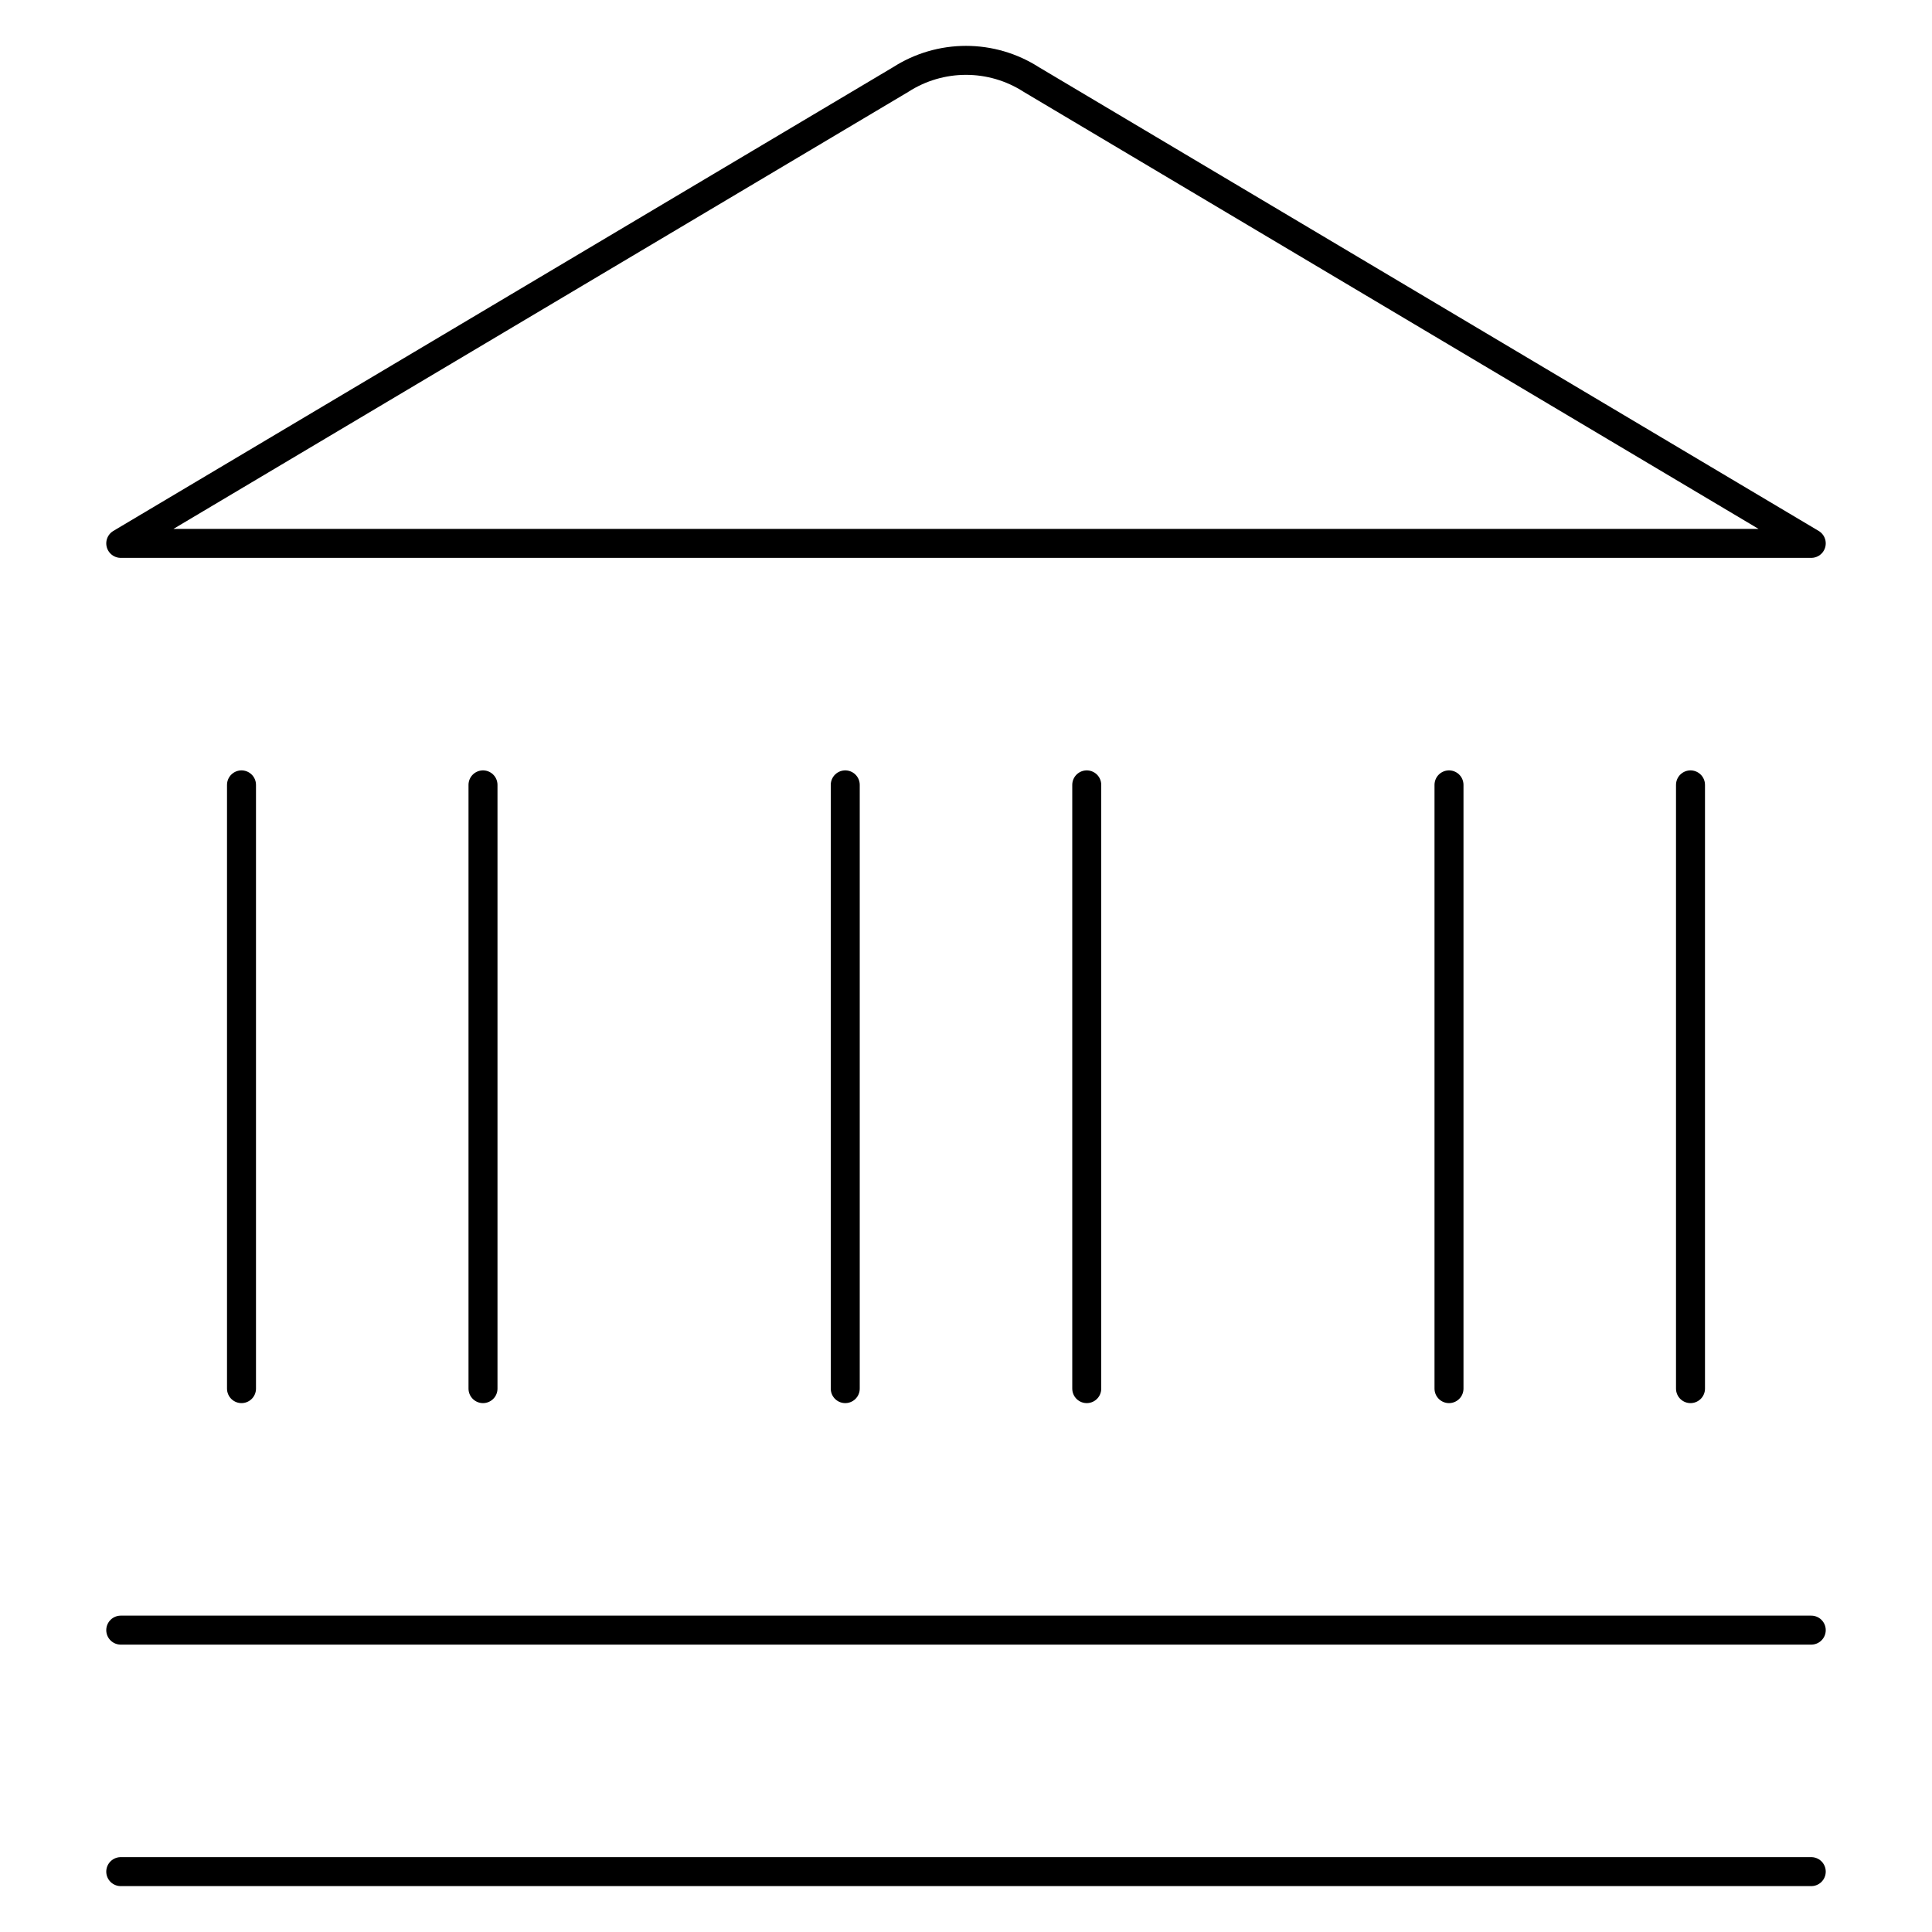 <svg width="100" height="100" viewBox="0 0 100 100" fill="none" xmlns="http://www.w3.org/2000/svg">
<path d="M6.25 96.875H93.75" stroke="black" stroke-width="1.5" stroke-linecap="round" stroke-linejoin="round"/>
<path d="M6.25 84.375H93.75" stroke="black" stroke-width="1.5" stroke-linecap="round" stroke-linejoin="round"/>
<path d="M12.5 40.625V71.875" stroke="black" stroke-width="1.5" stroke-linecap="round" stroke-linejoin="round"/>
<path d="M25 40.625V71.875" stroke="black" stroke-width="1.5" stroke-linecap="round" stroke-linejoin="round"/>
<path d="M43.75 40.625V71.875" stroke="black" stroke-width="1.5" stroke-linecap="round" stroke-linejoin="round"/>
<path d="M56.25 40.625V71.875" stroke="black" stroke-width="1.5" stroke-linecap="round" stroke-linejoin="round"/>
<path d="M75 40.625V71.875" stroke="black" stroke-width="1.5" stroke-linecap="round" stroke-linejoin="round"/>
<path d="M87.5 40.625V71.875" stroke="black" stroke-width="1.5" stroke-linecap="round" stroke-linejoin="round"/>
<path d="M93.75 28.125H6.25L46.621 4.116C47.629 3.468 48.802 3.124 50 3.124C51.198 3.124 52.371 3.468 53.379 4.116L93.75 28.125Z" stroke="black" stroke-width="1.5" stroke-linecap="round" stroke-linejoin="round"/>
</svg>
